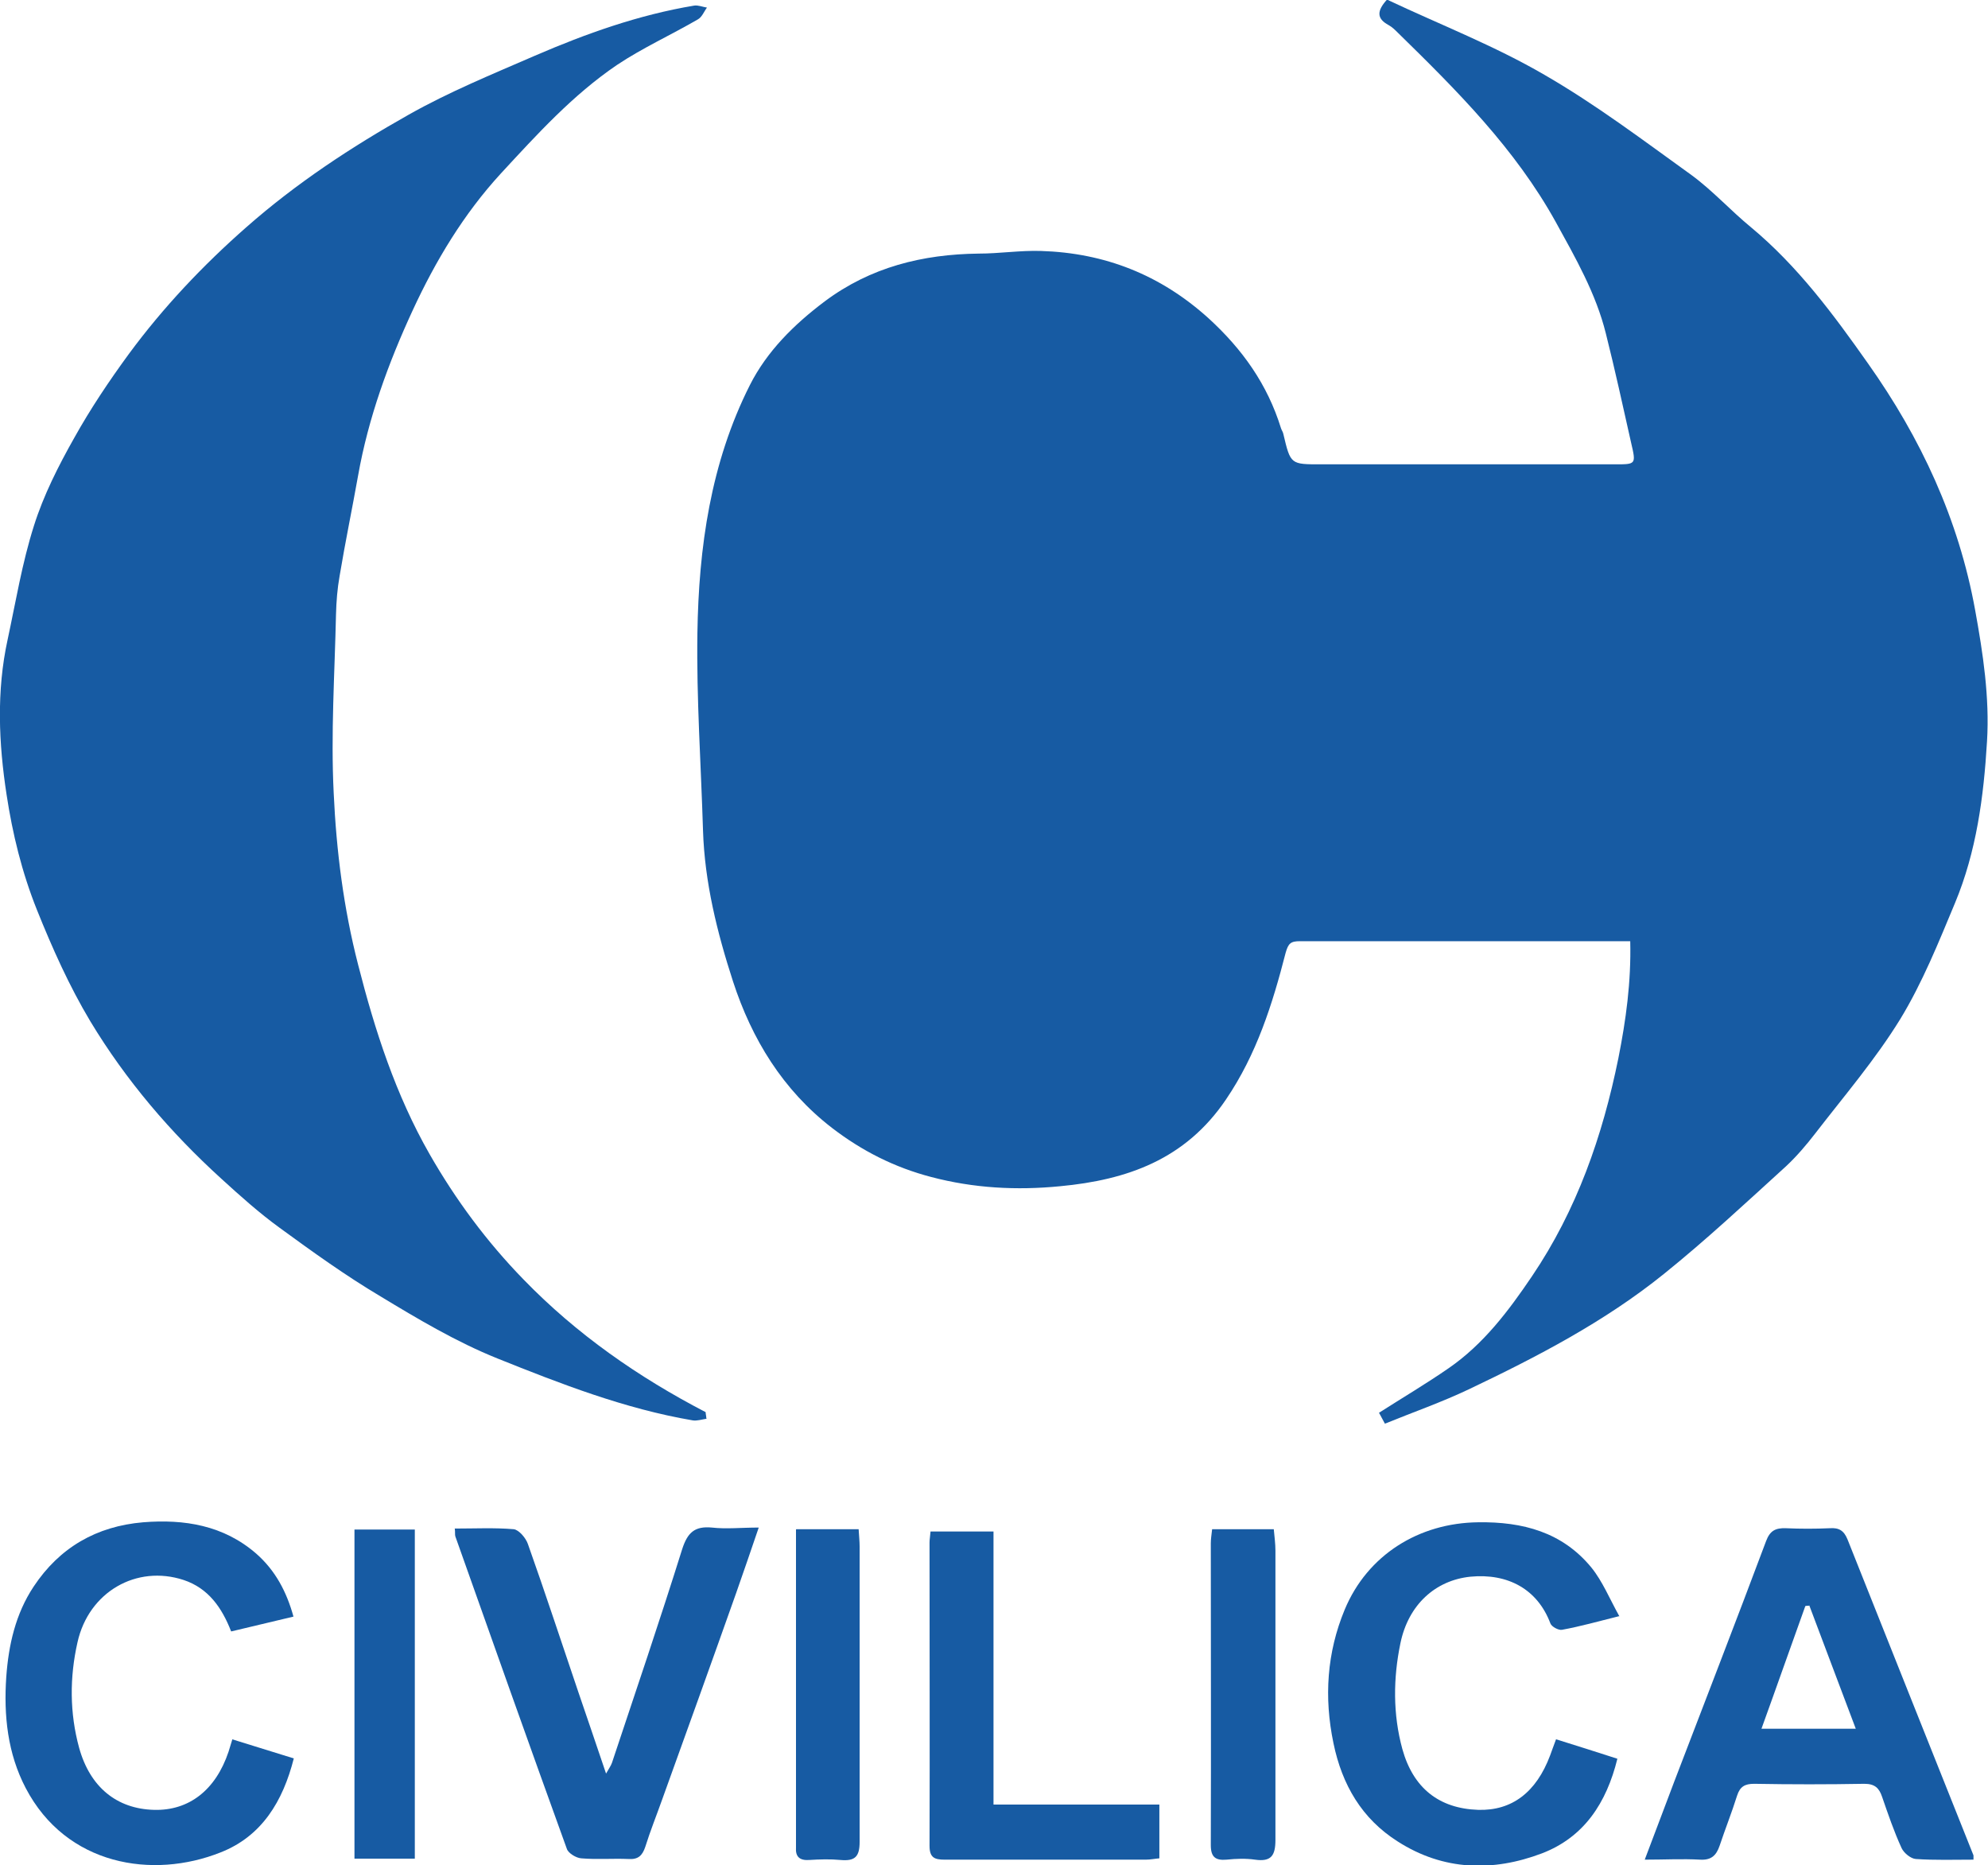 <svg xmlns="http://www.w3.org/2000/svg" id="Layer_2" data-name="Layer 2" viewBox="0 0 60.29 56.56"><defs><style>      .cls-1 {        fill: #175ba3;      }    </style></defs><g id="Layer_1-2" data-name="Layer 1"><g><path class="cls-1" d="M42.09,0c1.59,.75,3.24,1.39,4.75,2.27,1.56,.9,3,1.99,4.46,3.04,.64,.47,1.18,1.07,1.8,1.58,1.42,1.18,2.5,2.64,3.55,4.13,1.6,2.26,2.75,4.72,3.25,7.48,.24,1.32,.44,2.64,.36,3.98-.1,1.68-.32,3.34-.97,4.9-.5,1.2-.99,2.42-1.66,3.52-.75,1.22-1.7,2.33-2.58,3.47-.27,.35-.56,.69-.88,.99-1.22,1.11-2.43,2.24-3.71,3.27-1.8,1.45-3.84,2.51-5.92,3.5-.82,.39-1.68,.69-2.54,1.04-.08-.14-.13-.25-.18-.33,.72-.46,1.43-.88,2.11-1.35,1.06-.73,1.82-1.74,2.53-2.79,1.36-2.01,2.14-4.25,2.62-6.61,.23-1.16,.39-2.31,.36-3.55-.27,0-.52,0-.77,0-3.08,0-6.17,0-9.25,0-.28,0-.35,.07-.43,.35-.4,1.56-.88,3.08-1.81,4.45-1.23,1.82-3,2.44-5.03,2.63-1.32,.13-2.62,.06-3.91-.28-1.11-.29-2.1-.79-3.01-1.49-1.49-1.15-2.43-2.69-3-4.44-.48-1.48-.86-3-.91-4.58-.06-1.99-.2-3.99-.17-5.98,.04-2.6,.4-5.16,1.59-7.52,.52-1.03,1.34-1.84,2.27-2.54,1.39-1.04,2.97-1.43,4.67-1.45,.63,0,1.26-.1,1.89-.08,1.93,.06,3.62,.72,5.08,2.04,1.03,.94,1.79,2.01,2.2,3.34,.02,.06,.06,.11,.07,.17,.22,.93,.22,.92,1.15,.92,2.97,0,5.94,0,8.92,0,.62,0,.63,0,.48-.64-.25-1.11-.49-2.22-.77-3.33-.3-1.21-.92-2.29-1.52-3.38-1.23-2.22-2.99-3.98-4.78-5.73-.09-.09-.18-.18-.29-.24-.35-.19-.38-.42-.02-.8Z"></path><path class="cls-1" d="M21.43,43.02c-.14,.02-.29,.07-.42,.05-2.06-.35-4.01-1.11-5.93-1.88-1.24-.5-2.4-1.19-3.54-1.88-1.06-.63-2.06-1.35-3.06-2.08-.62-.45-1.2-.97-1.77-1.49-1.54-1.4-2.89-2.98-3.97-4.77-.64-1.07-1.15-2.21-1.62-3.38-.46-1.15-.74-2.31-.92-3.49-.24-1.56-.31-3.14,.03-4.7,.25-1.16,.44-2.33,.8-3.46,.29-.92,.74-1.81,1.22-2.66,.49-.88,1.06-1.73,1.66-2.55,1.04-1.41,2.24-2.68,3.56-3.84,1.51-1.33,3.18-2.43,4.92-3.41,1.22-.69,2.54-1.23,3.83-1.79,1.55-.67,3.15-1.24,4.83-1.52,.12-.02,.26,.04,.39,.06-.09,.12-.15,.29-.28,.36-.81,.47-1.67,.86-2.45,1.38-1.34,.91-2.42,2.1-3.52,3.29-1.13,1.23-1.98,2.65-2.67,4.14-.74,1.6-1.35,3.27-1.66,5.02-.18,1.01-.39,2.02-.56,3.04-.07,.39-.1,.78-.11,1.17-.04,1.81-.16,3.62-.07,5.42,.08,1.75,.3,3.49,.74,5.2,.51,2,1.14,3.95,2.17,5.75,.79,1.38,1.73,2.65,2.85,3.8,1.61,1.66,3.48,2.96,5.52,4.02,0,.06,.02,.12,.02,.18Z"></path><path class="cls-1" d="M59.85,56.39c-.58,0-1.17,.02-1.75-.02-.15-.01-.36-.18-.43-.33-.23-.5-.41-1.03-.59-1.55-.09-.27-.22-.4-.54-.4-1.11,.02-2.23,.02-3.34,0-.28,0-.43,.08-.52,.36-.16,.51-.36,1.01-.53,1.52-.1,.29-.25,.44-.59,.42-.54-.03-1.07,0-1.68,0,.31-.83,.61-1.6,.9-2.38,.93-2.43,1.87-4.85,2.78-7.28,.12-.32,.29-.4,.6-.39,.44,.02,.89,.02,1.33,0,.28-.02,.43,.07,.54,.34,1.27,3.2,2.55,6.39,3.82,9.58,0,.02,0,.06,0,.12Zm-4.99-7.7s-.08,0-.11,.01c-.44,1.22-.87,2.45-1.33,3.72h2.86c-.48-1.28-.95-2.51-1.41-3.74Z"></path><path class="cls-1" d="M7.04,52.74c.64,.2,1.22,.38,1.87,.58-.33,1.3-.97,2.36-2.22,2.85-2.06,.82-4.68,.4-5.91-1.95-.55-1.05-.67-2.2-.59-3.37,.07-.97,.28-1.91,.83-2.74,.79-1.19,1.91-1.83,3.32-1.95,1.25-.1,2.44,.09,3.43,.95,.58,.51,.92,1.15,1.13,1.91-.64,.15-1.25,.3-1.89,.45-.28-.72-.69-1.31-1.44-1.56-1.43-.47-2.88,.36-3.22,1.89-.24,1.06-.24,2.14,.05,3.2,.33,1.19,1.14,1.85,2.27,1.88,1.06,.03,1.87-.6,2.26-1.76,.04-.12,.07-.24,.12-.39Z"></path><path class="cls-1" d="M49.13,49c-.68,.17-1.21,.32-1.76,.42-.1,.02-.31-.09-.35-.19-.39-1.04-1.29-1.53-2.43-1.42-1.06,.11-1.88,.85-2.12,2.02-.22,1.06-.23,2.15,.06,3.21,.33,1.18,1.11,1.8,2.3,1.84,1.02,.03,1.76-.53,2.18-1.65,.05-.15,.11-.29,.18-.49,.61,.19,1.21,.38,1.86,.59-.33,1.34-1.01,2.38-2.29,2.87-1.48,.56-2.98,.53-4.37-.36-1.09-.69-1.69-1.72-1.95-2.98-.29-1.39-.2-2.75,.34-4.05,.69-1.66,2.25-2.63,4.05-2.65,1.35-.02,2.55,.3,3.43,1.37,.34,.42,.55,.94,.85,1.48Z"></path><path class="cls-1" d="M13.79,46.35c.62,0,1.21-.03,1.79,.02,.16,.02,.37,.27,.43,.45,.53,1.49,1.02,2.99,1.53,4.49,.27,.79,.54,1.58,.84,2.47,.09-.16,.15-.24,.18-.33,.72-2.16,1.45-4.31,2.13-6.48,.16-.49,.37-.7,.9-.65,.44,.05,.88,0,1.42,0-.24,.7-.46,1.35-.69,2-.74,2.09-1.49,4.17-2.24,6.25-.17,.48-.36,.95-.51,1.43-.09,.27-.22,.39-.51,.37-.48-.02-.95,.02-1.43-.02-.16-.01-.4-.16-.44-.29-1.14-3.15-2.26-6.31-3.38-9.47-.02-.06,0-.12-.02-.26Z"></path><path class="cls-1" d="M28.23,46.44h1.9v8.28h5.03v1.63c-.13,.01-.27,.04-.41,.04-2.03,0-4.07,0-6.1,0-.31,0-.46-.06-.46-.42,.01-3.07,0-6.13,0-9.2,0-.09,.02-.19,.03-.33Z"></path><path class="cls-1" d="M12.58,56.36h-1.83v-9.98h1.83v9.98Z"></path><path class="cls-1" d="M24.15,46.37h1.89c.01,.19,.03,.36,.03,.53,0,2.98,0,5.97,0,8.95,0,.45-.14,.59-.58,.55-.31-.03-.63-.02-.95,0-.29,.02-.42-.1-.4-.38,0-.13,0-.25,0-.38,0-2.81,0-5.62,0-8.43,0-.27,0-.53,0-.83Z"></path><path class="cls-1" d="M36.78,46.37h1.85c.02,.22,.05,.44,.05,.65,0,2.92,0,5.85,0,8.77,0,.48-.13,.67-.62,.6-.28-.04-.57-.03-.86,0-.34,.03-.48-.08-.48-.44,.01-3.05,0-6.1,0-9.15,0-.13,.02-.25,.04-.43Z"></path></g></g></svg>